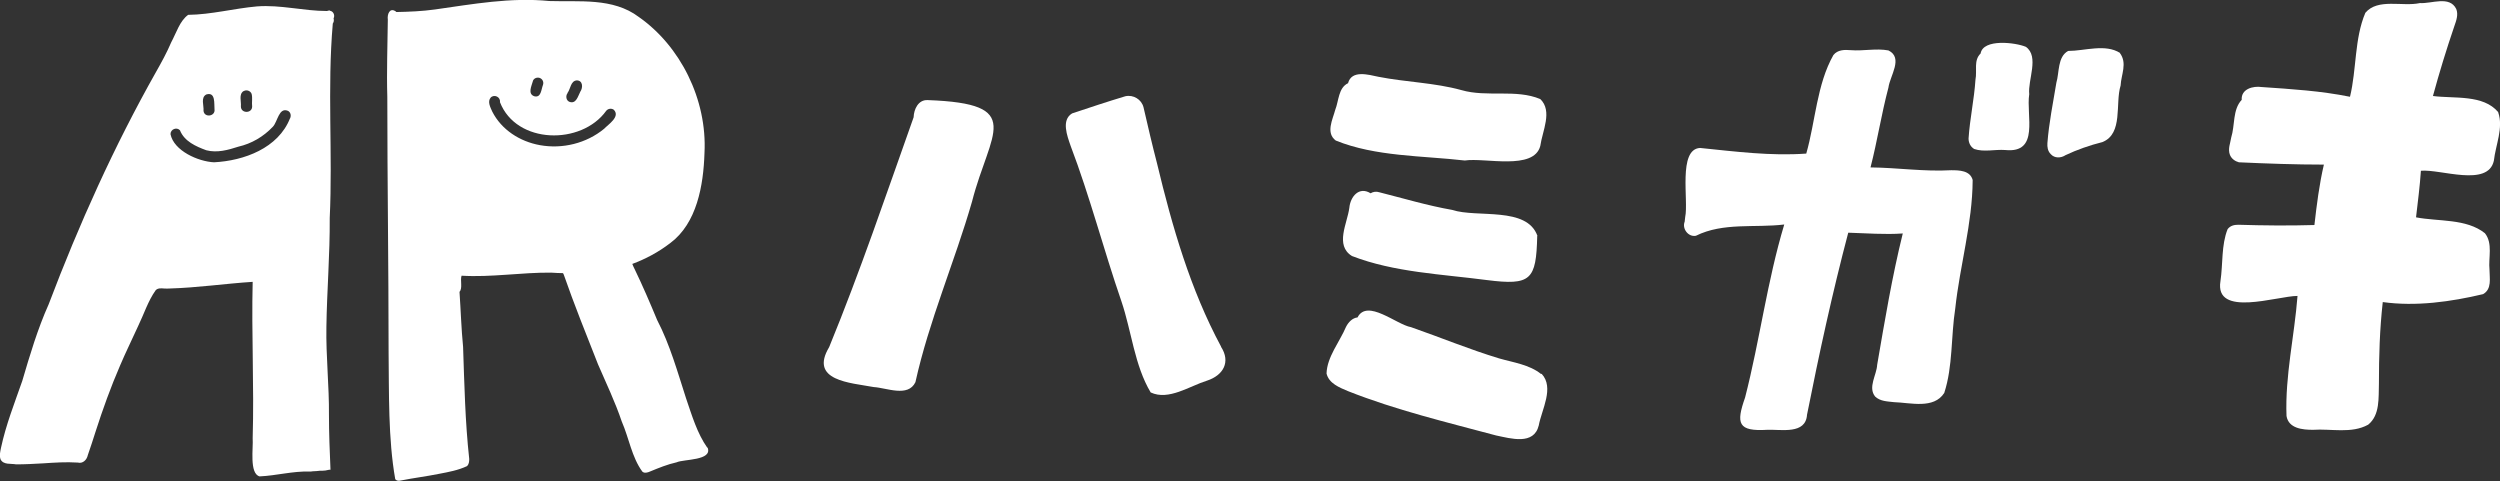 <?xml version="1.0" encoding="UTF-8"?>
<svg id="_レイヤー_2" data-name="レイヤー 2" xmlns="http://www.w3.org/2000/svg" viewBox="0 0 97.66 18.79">
  <rect x="0" y="0" width="97.66" height="18.79" fill="#333333" stroke="none"/>
  <defs>
    <style>
      .cls-1 {
        fill: #fff;
      }
    </style>
  </defs>
  <g id="hover">
    <g>
      <g>
        <g>
          <path class="cls-1" d="M36.24,3.91c3.85.14,2.43,1.23,1.73,3.97-.68,2.36-1.68,4.65-2.21,7.05-.29.6-1.12.22-1.63.19-.91-.17-2.53-.24-1.74-1.56,1.21-2.95,2.23-5.97,3.3-8.98.01-.31.18-.69.55-.67Z"/>
          <path class="cls-1" d="M47.7,13.55c.38.59.09,1.11-.55,1.32-.68.21-1.5.79-2.2.46-.63-1.05-.75-2.4-1.14-3.55-.7-2.03-1.23-4.09-1.99-6.09-.13-.38-.37-1,.06-1.26.69-.23,1.38-.46,2.08-.67.31-.07.63.12.71.43.17.74.34,1.47.53,2.2.59,2.46,1.3,4.92,2.5,7.15Z"/>
        </g>
        <g>
          <path class="cls-1" d="M60.22,14.6c.51.54,0,1.41-.11,2.02-.19.78-1.09.51-1.67.39-1.94-.52-3.91-.99-5.78-1.73-.33-.14-.75-.3-.84-.69.02-.65.51-1.23.76-1.82.09-.18.25-.35.45-.37.38-.74,1.52.28,2.09.38,1.15.4,2.28.87,3.44,1.22.55.16,1.18.24,1.64.61Z"/>
          <path class="cls-1" d="M60.05,9.22c-.04,1.72-.24,1.94-1.97,1.72-1.75-.23-3.62-.3-5.27-.94-.67-.42-.18-1.27-.1-1.88.04-.44.38-.85.83-.57.1-.06.22-.08.34-.04.95.24,1.88.52,2.85.69.97.32,2.92-.15,3.33,1.02Z"/>
          <path class="cls-1" d="M60.17,3.87c.49.47.08,1.25,0,1.83-.25.97-2.16.45-2.95.57-1.66-.19-3.49-.15-5.04-.78-.4-.3-.12-.82-.02-1.2.14-.35.12-.86.5-1.04.14-.53.8-.33,1.19-.25,1.07.21,2.19.23,3.24.52,1,.29,2.13-.05,3.08.35Z"/>
        </g>
        <g>
          <path class="cls-1" d="M77.06,7.05c-.01,1.68-.5,3.33-.68,5-.17,1.09-.09,2.26-.43,3.3-.41.64-1.32.38-1.96.36-.26-.03-.54-.03-.74-.22-.29-.36.06-.84.08-1.24.3-1.74.58-3.43,1-5.13-.71.05-1.42-.01-2.13-.03-.62,2.35-1.14,4.74-1.61,7.11-.05.78-1,.57-1.55.59-1.15.07-1.23-.24-.87-1.26.58-2.26.86-4.53,1.53-6.76-1.15.14-2.38-.09-3.45.44-.3.06-.55-.28-.44-.55.01-.08.02-.16.02-.18.14-.64-.29-2.65.58-2.7,1.38.14,2.76.32,4.15.22.36-1.26.41-2.7,1.06-3.85.17-.21.43-.21.68-.19.49.04.99-.08,1.47.01.59.29.06.99,0,1.45-.28,1.06-.43,2.07-.7,3.12,1.05.01,2.09.17,3.15.11.32,0,.74.01.84.38Z"/>
          <path class="cls-1" d="M79.14,1.83c.53.38.07,1.29.13,1.85-.13.83.42,2.32-.94,2.18-.4-.03-.83.09-1.21-.04-.15-.09-.22-.25-.22-.41.05-.77.22-1.53.27-2.3.07-.35-.08-.75.2-1.02.1-.59,1.37-.43,1.77-.26Z"/>
          <path class="cls-1" d="M82.81,2.07c.3.4.05.84.03,1.27-.22.7.11,1.88-.71,2.21-.48.12-1,.3-1.44.51-.18.12-.43.13-.58-.04-.12-.12-.14-.28-.13-.43.06-.79.22-1.57.35-2.36.12-.4.04-1.01.46-1.24.65,0,1.45-.29,2.03.08Z"/>
        </g>
        <path class="cls-1" d="M97.59,4.39c.21.6-.1,1.27-.17,1.89-.23,1.04-2.08.32-2.85.39-.04.61-.12,1.21-.19,1.82.88.17,1.96.04,2.69.62.32.4.13.96.18,1.43,0,.33.1.75-.25.95-1.26.3-2.63.49-3.92.31-.12,1.07-.15,2.12-.15,3.19-.02.54.05,1.22-.42,1.6-.65.36-1.45.15-2.16.2-.4,0-.95-.05-1.03-.54-.06-1.57.31-3.13.43-4.69-.79,0-3.25.86-3.01-.58.1-.67.03-1.41.28-2.03.11-.14.26-.17.42-.17.99.03,1.98.04,2.97.01.09-.79.19-1.59.37-2.36-1.11,0-2.22-.04-3.32-.09-.15-.04-.29-.14-.35-.29-.09-.23.02-.47.05-.68.15-.47.05-1.09.41-1.47-.03-.43.45-.55.78-.5,1.17.08,2.31.15,3.45.38.26-1.07.17-2.27.6-3.28.49-.58,1.45-.23,2.13-.38.46.03,1.16-.3,1.42.23.09.22,0,.46-.07.66-.31.91-.59,1.82-.84,2.74.83.11,1.96-.07,2.55.63Z"/>
      </g>
      <path class="cls-1" d="M12.89.4s-.07.02-.12.03c-.91,0-1.81-.25-2.73-.18-.9.08-1.79.32-2.69.33-.33.24-.46.7-.66,1.07-.17.4-.39.8-.6,1.17-1.63,2.89-3,5.93-4.19,9.07-.43.96-.73,1.97-1.03,2.99-.3.86-.64,1.72-.83,2.61-.03.15-.07.3-.02.45.11.23.41.16.61.2.35,0,.71-.02,1.06-.04.45-.03.89-.06,1.35-.03.19.05.35-.1.39-.29.11-.31.21-.63.31-.94.27-.84.59-1.73.95-2.56.22-.52.46-1,.7-1.53.23-.47.39-.99.69-1.41.08-.09.21-.08.33-.07.08,0,.15.01.22,0,1.07-.03,2.16-.19,3.24-.26-.05,2.03.06,4.07,0,6.11.03.36-.14,1.38.27,1.49.66-.03,1.29-.21,1.96-.19.04,0,.08,0,.12-.01.09,0,.18-.01.27-.02.07,0,.15,0,.22-.01.05-.01.1-.02.15-.03.02,0,.03,0,.05,0-.03-.71-.06-1.42-.06-2.13.01-1.16-.12-2.29-.1-3.45.02-1.41.14-2.83.13-4.25.12-2.54-.1-5.07.12-7.6.02-.03.04-.07.04-.12,0-.03,0-.06-.01-.08.07-.13-.02-.3-.16-.3ZM9.52,3.56c.11-.07.27-.01.31.11.04.16,0,.33.02.49,0,.28-.44.28-.44,0,.02-.2-.09-.47.1-.6ZM8.06,3.69c.37-.11.3.36.32.59,0,0,0,0,0-.01.04.28-.4.34-.43.06.02-.21-.12-.52.11-.64ZM11.33,4.62c-.46,1.17-1.8,1.66-2.97,1.72-.62-.03-1.57-.45-1.7-1.1,0-.19.24-.29.37-.15.17.43.62.63,1.03.78.42.11.85-.01,1.25-.14.52-.12.98-.39,1.35-.78.19-.2.23-.77.59-.62.11.06.13.19.08.3Z"/>
      <path class="cls-1" d="M27.63,17.49c-.4-.57-.6-1.26-.83-1.93-.33-1.02-.63-2.1-1.13-3.06-.27-.65-.57-1.35-.88-1.99-.03-.05-.06-.13-.09-.2.51-.19,1.01-.45,1.49-.82,1.03-.77,1.29-2.24,1.33-3.51.11-2.1-.95-4.19-2.57-5.32-1.01-.76-2.33-.58-3.49-.62-1.51-.15-2.98.12-4.47.33-.5.07-1,.09-1.51.1,0-.01-.02-.02-.03-.03-.23-.15-.33.12-.3.33-.01,1-.05,2.01-.02,3.01,0,3.32.05,6.63.05,9.95.02,1.62-.02,3.41.26,4.99.06.07.14.07.22.05.5-.1,1-.16,1.49-.26.37-.07.75-.14,1.09-.3.08-.07.09-.18.09-.28-.16-1.46-.19-2.92-.24-4.38-.07-.71-.09-1.43-.14-2.15.13-.14.02-.45.08-.63,1.16.07,2.33-.13,3.5-.12.16.01.31.02.47.02,0,.02,0,.03.02.05.41,1.18.88,2.34,1.34,3.51.32.74.67,1.47.93,2.24.28.64.39,1.39.8,1.95.08.08.21.04.3,0,.34-.14.68-.28,1.04-.36.28-.13,1.42-.06,1.21-.58ZM22.17,3.63c.12-.16.12-.47.36-.49.24,0,.25.28.14.44-.09.17-.16.49-.42.4-.14-.05-.16-.24-.08-.34ZM20.81,3.19c.02-.12.15-.18.26-.15.13.04.18.17.14.28-.07.18-.07.51-.34.44-.26-.09-.11-.39-.06-.57ZM23.6,5.03c-.69.57-1.63.8-2.51.64-.78-.14-1.5-.6-1.86-1.31-.07-.16-.2-.39-.06-.55.14-.14.39-.02.36.18.64,1.65,3.18,1.69,4.15.34.07-.09.21-.11.3-.04.26.27-.22.57-.38.74Z"/>
    </g>
  </g>
</svg>